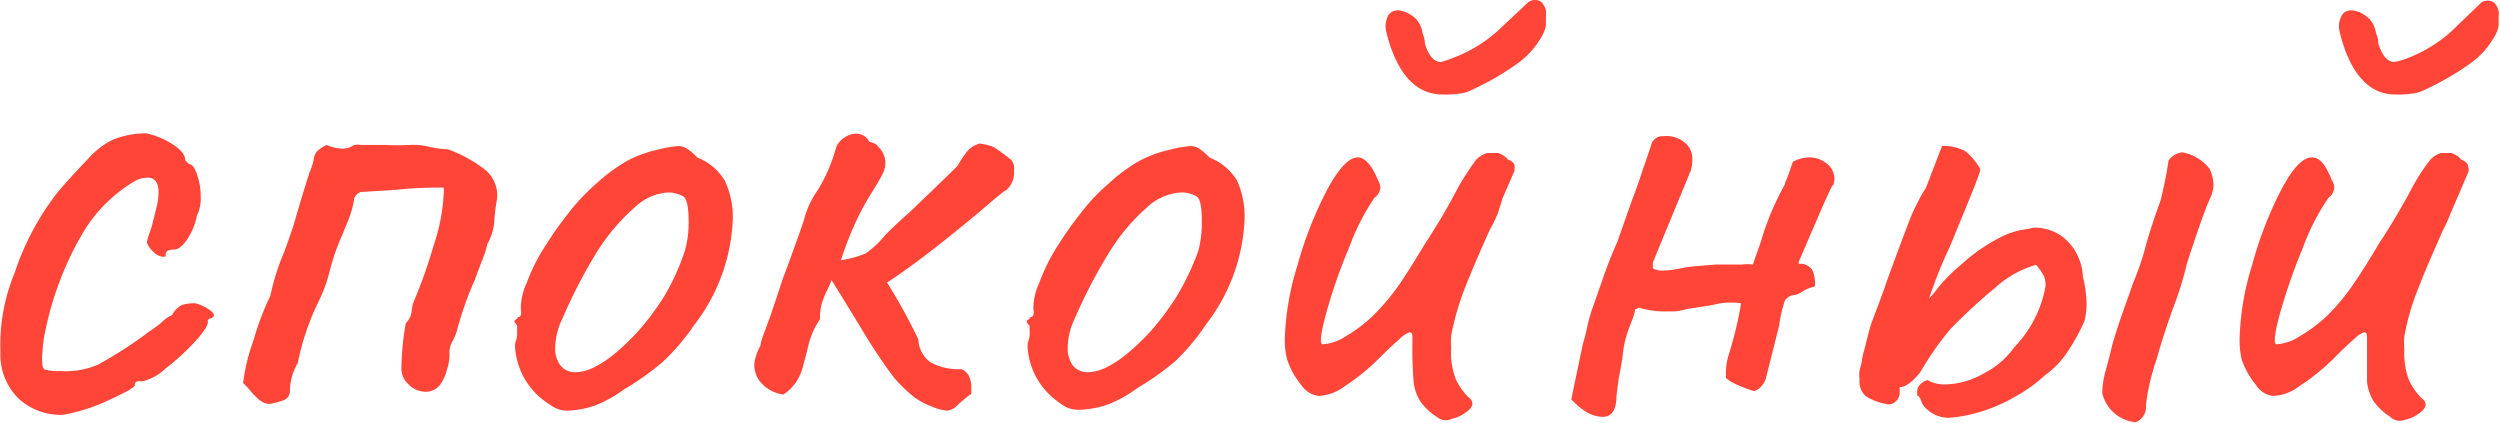 <?xml version="1.0" encoding="UTF-8"?> <svg xmlns="http://www.w3.org/2000/svg" viewBox="0 0 108.48 18.35"> <defs> <style>.cls-1{fill:#ff4438;}</style> </defs> <g id="Layer_2" data-name="Layer 2"> <g id="Layer_2-2" data-name="Layer 2"> <path class="cls-1" d="M2.71,18a2.69,2.69,0,0,1-1.93-.73,2.67,2.67,0,0,1-.76-2,8.12,8.12,0,0,1,.62-3.44A11.55,11.55,0,0,1,2.52,8.32c.52-.61,1-1.11,1.36-1.49a3.43,3.43,0,0,1,1-.76,3.73,3.73,0,0,1,1.49-.28,3.48,3.48,0,0,1,1.12.47c.37.24.55.47.55.7l.16.16c.13,0,.25.15.35.46a2.86,2.86,0,0,1,.16,1,1.61,1.61,0,0,1-.16.76,2.91,2.91,0,0,1-.43,1.05c-.2.29-.39.44-.58.44s-.35.06-.35.19,0,.12-.13.12a.64.64,0,0,1-.38-.19,1,1,0,0,1-.31-.44A3.47,3.47,0,0,1,6.53,10c.09-.29.17-.62.26-1a2.87,2.87,0,0,0,.09-.66c0-.42-.16-.63-.47-.63a1.19,1.19,0,0,0-.51.12A6.4,6.4,0,0,0,3.66,10,13.79,13.79,0,0,0,2,14.2a5.85,5.85,0,0,0-.16,1.11,2.3,2.3,0,0,0,0,.51c0,.12.07.2.11.22a2.35,2.35,0,0,0,.67.06,3.54,3.54,0,0,0,1.64-.28,18.65,18.65,0,0,0,2.25-1.46A4.92,4.92,0,0,0,7,14a1.45,1.45,0,0,1,.47-.33,1,1,0,0,1,.41-.43,1.76,1.76,0,0,1,.6-.08,1.83,1.83,0,0,1,.67.33q.26.21,0,.33a.13.13,0,0,0-.13.07.23.23,0,0,0,0,.09c0,.11-.13.37-.51.79A10.18,10.18,0,0,1,7.17,16a2.18,2.18,0,0,1-1,.55.69.69,0,0,0-.22,0,.15.15,0,0,0-.1.16c0,.09-.32.28-1,.59a7.67,7.67,0,0,1-1.57.58A4.21,4.21,0,0,1,2.71,18Z"></path> <path class="cls-1" d="M18.59,6.36a4.53,4.53,0,0,0,.85.12,5.85,5.85,0,0,1,1.64.91,1.43,1.43,0,0,1,.48,1.28,8.36,8.36,0,0,0-.11.91,2.27,2.27,0,0,1-.3,1,4.49,4.49,0,0,1-.26.79c-.14.38-.24.63-.28.76a14.46,14.46,0,0,0-.79,2.24,2.4,2.4,0,0,1-.17.41,1.08,1.08,0,0,0-.15.48,2,2,0,0,1-.11.79,1.77,1.77,0,0,1-.33.69.79.79,0,0,1-.57.26,1.06,1.06,0,0,1-.77-.33.91.91,0,0,1-.3-.75,11.63,11.63,0,0,1,.19-1.9.83.83,0,0,0,.25-.49,2.34,2.34,0,0,1,.06-.36,22.2,22.2,0,0,0,.9-2.53,8.14,8.14,0,0,0,.43-2.18,1.17,1.17,0,0,0,0-.32c-.51,0-1.2,0-2.09.1l-1.49.09a.48.48,0,0,0-.22.14.35.35,0,0,0-.09.21,4.23,4.23,0,0,1-.25.88c-.13.32-.22.53-.26.64a9,9,0,0,0-.54,1.55,6.66,6.66,0,0,1-.53,1.42,10.89,10.89,0,0,0-.86,2.59A2.37,2.37,0,0,0,12.58,17a.43.43,0,0,1-.23.35,2.91,2.91,0,0,1-.69.18.8.8,0,0,1-.41-.18A2.89,2.89,0,0,1,10.9,17a4.14,4.14,0,0,0-.35-.38A8.15,8.15,0,0,1,11,14.77a11.59,11.59,0,0,1,.73-1.93,10,10,0,0,1,.6-1.9c.06-.16.2-.55.41-1.17.26-.9.49-1.67.7-2.31a2.49,2.49,0,0,0,.17-.53.8.8,0,0,1,.13-.35,1.72,1.72,0,0,1,.43-.29,1.87,1.87,0,0,0,.69.16.93.93,0,0,0,.51-.16.74.74,0,0,1,.27,0h1.12a9.56,9.56,0,0,0,1,0A2.91,2.91,0,0,1,18.59,6.36Z"></path> <path class="cls-1" d="M24,17.65a4.63,4.63,0,0,1-.64-.47,3.17,3.17,0,0,1-1-2,1.22,1.22,0,0,1,0-.32,1,1,0,0,0,.08-.44c0-.14,0-.24,0-.28s-.12-.15-.12-.18a.12.12,0,0,1,.06-.09.52.52,0,0,0,.1-.11c.12,0,.16-.12.12-.35a2.62,2.62,0,0,1,.25-1.12,8,8,0,0,1,.8-1.6,14.81,14.81,0,0,1,1-1.42,8.83,8.83,0,0,1,1.22-1.3,7.61,7.61,0,0,1,1.36-1,5.37,5.37,0,0,1,1.33-.48,4.67,4.67,0,0,1,.85-.15.69.69,0,0,1,.4.11,3,3,0,0,1,.46.39,2.4,2.4,0,0,1,1.18,1,3.69,3.69,0,0,1,.34,1.82,8,8,0,0,1-1.68,4.46,9.35,9.35,0,0,1-1.36,1.59,11.59,11.59,0,0,1-1.68,1.19,5.44,5.44,0,0,1-1.21.68,4,4,0,0,1-1.25.24A1.21,1.21,0,0,1,24,17.65Zm4.85-4.84a10.09,10.09,0,0,0,.87-1.93,4.48,4.48,0,0,0,.16-1.3c0-.63-.09-1-.25-1.07A1.41,1.41,0,0,0,29,8.35,2.31,2.31,0,0,0,27.54,9a8.86,8.86,0,0,0-1.65,1.95,22.59,22.59,0,0,0-1.48,2.86,3,3,0,0,0-.32,1.3,1.15,1.15,0,0,0,.24.76.79.79,0,0,0,.65.28c.69,0,1.58-.57,2.65-1.71A11,11,0,0,0,28.85,12.81Z"></path> <path class="cls-1" d="M37.91,6.21a.37.37,0,0,1,.19.15,1,1,0,0,1,.32.72,1.2,1.2,0,0,1-.16.54c-.15.28-.31.54-.47.79a12.65,12.65,0,0,0-.68,1.27,15.06,15.06,0,0,0-.62,1.61A4.55,4.55,0,0,0,37.56,11a4.17,4.17,0,0,0,.86-.81c.38-.38.74-.71,1.07-1,1.29-1.24,2-1.92,2.06-2A5.62,5.62,0,0,1,42,6.53a1.08,1.08,0,0,1,.51-.3,2.15,2.15,0,0,1,.62.16,7.63,7.63,0,0,1,.77.57A.62.62,0,0,1,44,7.4a1,1,0,0,1-.35.86c-.06,0-.48.36-1.23,1-1.54,1.28-2.85,2.3-3.93,3a24.47,24.47,0,0,1,1.36,2.47,1.27,1.27,0,0,0,.54,1,2.6,2.6,0,0,0,1.33.29.63.63,0,0,1,.33.31,1.43,1.43,0,0,1,.1.42,2.27,2.27,0,0,0,0,.34,4.6,4.6,0,0,0-.57.46.77.77,0,0,1-.47.27,2.09,2.09,0,0,1-.7-.19,2.91,2.91,0,0,1-.82-.46,7,7,0,0,1-.79-.77,25.28,25.28,0,0,1-1.49-2.25c-.73-1.2-1.15-1.87-1.23-2a4.86,4.86,0,0,1-.24.55,3.34,3.34,0,0,0-.2.54,2.59,2.59,0,0,0-.06.62,3.22,3.22,0,0,0-.5,1.12c-.11.45-.2.77-.26,1a2,2,0,0,1-.83,1.14,1.56,1.56,0,0,1-1.1-.69,1.24,1.24,0,0,1-.16-.64A2.07,2.07,0,0,1,33,15c0-.19.19-.63.44-1.32L34,12c.11-.27.28-.74.52-1.41s.38-1.06.4-1.18a4,4,0,0,1,.57-1.17,7.09,7.09,0,0,0,.79-1.84A.85.85,0,0,1,36.6,6a.93.93,0,0,1,.55-.2.63.63,0,0,1,.57.35Z"></path> <path class="cls-1" d="M46.23,17.65a4.12,4.12,0,0,1-.63-.47,3.12,3.12,0,0,1-1-2,1.22,1.22,0,0,1,0-.32,1,1,0,0,0,.08-.44,1.9,1.9,0,0,1,0-.28c-.08-.09-.13-.15-.13-.18s0-.06.07-.09a.31.31,0,0,0,.09-.11c.13,0,.17-.12.13-.35a2.62,2.62,0,0,1,.25-1.12,8,8,0,0,1,.79-1.6,15.21,15.21,0,0,1,1-1.42,8.33,8.33,0,0,1,1.22-1.3,7.27,7.27,0,0,1,1.36-1,5.37,5.37,0,0,1,1.33-.48,4.54,4.54,0,0,1,.85-.15.69.69,0,0,1,.4.11,3,3,0,0,1,.45.39,2.43,2.43,0,0,1,1.19,1A3.83,3.83,0,0,1,54,9.62a8,8,0,0,1-1.67,4.46A9.35,9.35,0,0,1,51,15.67a12.18,12.18,0,0,1-1.68,1.19,5.27,5.27,0,0,1-1.22.68,4,4,0,0,1-1.25.24A1.27,1.27,0,0,1,46.23,17.65Zm4.86-4.84A11.51,11.51,0,0,0,52,10.88a4.89,4.89,0,0,0,.15-1.3c0-.63-.08-1-.25-1.07a1.34,1.34,0,0,0-.63-.16A2.35,2.35,0,0,0,49.77,9a8.56,8.56,0,0,0-1.64,1.95,22.52,22.52,0,0,0-1.49,2.86,3,3,0,0,0-.31,1.3,1.21,1.21,0,0,0,.23.76.81.81,0,0,0,.65.28c.7,0,1.58-.57,2.66-1.71A11.79,11.79,0,0,0,51.09,12.81Z"></path> <path class="cls-1" d="M62.35,18.09a2.55,2.55,0,0,1-.71-.66,2,2,0,0,1-.3-.86,18.12,18.12,0,0,1-.05-1.83c0-.21,0-.32-.13-.32a1.2,1.2,0,0,0-.44.3c-.23.2-.52.47-.86.81a9.29,9.29,0,0,1-1.51,1.23,2.05,2.05,0,0,1-1.14.42,1.08,1.08,0,0,1-.75-.48,3.41,3.41,0,0,1-.61-1.11,3.28,3.28,0,0,1-.1-.88,11.89,11.89,0,0,1,.56-3.23A16.51,16.51,0,0,1,57.6,8.21q.75-1.38,1.32-1.38c.31,0,.61.35.88,1a.78.78,0,0,1,.1.31.6.6,0,0,1-.26.44,10.09,10.09,0,0,0-1.1,2.16,23.64,23.64,0,0,0-1,2.87c-.24.89-.29,1.33-.14,1.33a2.09,2.09,0,0,0,1-.35,6.34,6.34,0,0,0,1.2-.91,10,10,0,0,0,1.08-1.28c.32-.46.7-1.07,1.17-1.85a26.9,26.9,0,0,0,1.45-2.47A13,13,0,0,1,64,7a1,1,0,0,1,.53-.36H65a.89.89,0,0,1,.44.29.47.47,0,0,1,.27.2.78.78,0,0,1,0,.3l-.51,1.17L65,9.24a6.07,6.07,0,0,1-.35.72c-.49,1.08-.85,1.94-1.11,2.6a11.65,11.65,0,0,0-.57,2,3.39,3.39,0,0,0,0,.54,3.2,3.2,0,0,0,.19,1.33,2.75,2.75,0,0,0,.57.82.33.33,0,0,1,.16.25c0,.15-.12.3-.37.45a1.3,1.3,0,0,1-.52.22A.58.58,0,0,1,62.35,18.09ZM60.18,1.49a1.9,1.9,0,0,1-.06-.35,1.13,1.13,0,0,1,.12-.48A.49.49,0,0,1,60.5.47a.58.58,0,0,1,.31,0,1.34,1.34,0,0,1,.65.37,1.15,1.15,0,0,1,.27.61,1.22,1.22,0,0,1,.1.45c.16.52.4.79.69.79A3,3,0,0,0,63,2.53a6.07,6.07,0,0,0,2-1.2L66.32.09l0,0A.52.52,0,0,1,66.57,0a.47.47,0,0,1,.32.09.94.94,0,0,1,.19.35,1.73,1.73,0,0,1,0,.32V1l0,.07c0,.12-.07.37-.32.74a3.68,3.68,0,0,1-.85.9,11.87,11.87,0,0,1-2,1.17,1.47,1.47,0,0,1-.5.17,4.22,4.22,0,0,1-.79.05C61.46,4.11,60.64,3.24,60.18,1.49Z"></path> <path class="cls-1" d="M78.5,6.83a1.19,1.19,0,0,1,.77.27.85.85,0,0,1,.33.68,2.08,2.08,0,0,1-.06.32c.06-.28-.16.18-.67,1.36s-.78,1.81-.82,1.9v.09a.61.61,0,0,1,.59.27,1.38,1.38,0,0,1,.11.71,1.81,1.81,0,0,0-.54.22.83.83,0,0,1-.41.16.35.35,0,0,0-.22.1.35.35,0,0,0-.16.22,6,6,0,0,0-.22,1l-.57,2.27a.85.85,0,0,1-.22.38.62.62,0,0,1-.29.19,3.63,3.63,0,0,1-.49-.17,3.68,3.68,0,0,1-.49-.22,2,2,0,0,1-.25-.18V16.2a2.74,2.74,0,0,1,.16-.92,16.93,16.93,0,0,0,.5-2.12,3.09,3.09,0,0,0-1.26.08l-1.11.17a2,2,0,0,1-.76.1,3.91,3.91,0,0,1-1.3-.16l-.18.09c0,.19-.11.4-.19.64a4.62,4.62,0,0,0-.35,1.45c-.05.3-.09.54-.13.73s-.08.53-.13.95c0,.59-.22.88-.6.88a1.48,1.48,0,0,1-.76-.25,3.35,3.35,0,0,1-.6-.51l.51-2.43a8,8,0,0,0,.2-.79,6.59,6.59,0,0,1,.24-.82l.35-1c.25-.73.49-1.33.7-1.8l.66-1.87c.06-.14.21-.55.43-1.21s.35-1,.39-1.16a.5.5,0,0,1,.51-.34,1.22,1.22,0,0,1,.87.23.89.89,0,0,1,.39.65,2.44,2.44,0,0,1,0,.3,1.92,1.92,0,0,1-.06.3l-1.65,4v.25a.75.75,0,0,0,.45.1,4.21,4.21,0,0,0,.77-.1,5.78,5.78,0,0,1,.65-.09l.85-.07,1.14,0a1.68,1.68,0,0,1,.48,0l.35-1A12,12,0,0,1,77.45,8c0-.06.06-.18.13-.36s.13-.39.22-.62A1.5,1.5,0,0,1,78.5,6.83Z"></path> <path class="cls-1" d="M85.28,6.56a2.66,2.66,0,0,1,.65.78c0,.17-.47,1.29-1.33,3.38a19.64,19.64,0,0,0-.89,2.22,2.92,2.92,0,0,0,.38-.45,7.36,7.36,0,0,1,1-1,7.58,7.58,0,0,1,2-1.33,3.88,3.88,0,0,1,.73-.2,2.86,2.86,0,0,0,.41-.08,2,2,0,0,1,1.22.36,2.18,2.18,0,0,1,.71.87,2.26,2.26,0,0,1,.22.89,5.23,5.23,0,0,1,.16,1.2,3.23,3.23,0,0,1-.09.73,8.72,8.72,0,0,1-.7,1.28,3.81,3.81,0,0,1-1,1.06,6.65,6.65,0,0,1-1.27.92,7.29,7.29,0,0,1-1.48.66,6.24,6.24,0,0,1-1.46.28,1.42,1.42,0,0,1-1-.44.81.81,0,0,1-.18-.3.4.4,0,0,0-.17-.24V17c0-.23.15-.4.44-.51a1.49,1.49,0,0,0,.79.19,3.46,3.46,0,0,0,1.63-.46,3.66,3.66,0,0,0,1.35-1.15,5.07,5.07,0,0,0,1.36-2.66,1,1,0,0,0-.07-.43,2.93,2.93,0,0,0-.34-.49,4.51,4.51,0,0,0-1.78,1,24.37,24.37,0,0,0-1.94,1.79,13.23,13.23,0,0,0-1.31,1.88c-.34.42-.64.64-.89.64l0,.19a.52.52,0,0,1-.47.56,2.52,2.52,0,0,1-1-.36.84.84,0,0,1-.27-.71,1.53,1.53,0,0,1,0-.41,3.15,3.15,0,0,0,.09-.36l.06-.34c.05-.14.1-.37.18-.68a7,7,0,0,1,.2-.71c.38-1,.59-1.57.64-1.74.42-1.16.76-2.06,1-2.69a8.68,8.68,0,0,1,.72-1.42l.69-1.8A2.08,2.08,0,0,1,85.28,6.56Zm9.41.05a1.94,1.94,0,0,1,1.2.73,1.87,1.87,0,0,1,.16.69,1.58,1.58,0,0,1-.16.6c-.17.36-.51,1.3-1,2.82a14.47,14.47,0,0,1-.6,1.93c-.36,1-.59,1.76-.7,2.18a9.28,9.28,0,0,0-.47,2v.12a.7.7,0,0,1-.45.64,1.64,1.64,0,0,1-1.45-1.27,3.71,3.71,0,0,1,.16-1c.1-.38.18-.67.22-.86q.15-.63.6-1.89c.19-.53.31-.87.35-1a11.78,11.78,0,0,0,.57-1.67c.12-.45.33-1.09.63-1.93a17.69,17.69,0,0,0,.35-1.74A.85.85,0,0,1,94.69,6.61Z"></path> <path class="cls-1" d="M103.72,18.09a2.69,2.69,0,0,1-.71-.66,2,2,0,0,1-.3-.86c0-.29,0-.9,0-1.83,0-.21,0-.32-.13-.32a1.2,1.2,0,0,0-.44.3c-.23.2-.52.47-.85.81a9.76,9.76,0,0,1-1.52,1.23,2,2,0,0,1-1.14.42,1,1,0,0,1-.74-.48,3.43,3.43,0,0,1-.62-1.11,3.78,3.78,0,0,1-.09-.88,11.83,11.83,0,0,1,.55-3.23A16.49,16.49,0,0,1,99,8.21c.49-.92.93-1.38,1.31-1.38s.61.35.88,1a.65.65,0,0,1,.1.31.61.61,0,0,1-.25.44,9.57,9.57,0,0,0-1.11,2.16,25.49,25.49,0,0,0-1,2.87c-.24.89-.29,1.33-.14,1.33a2.06,2.06,0,0,0,1-.35,6.38,6.38,0,0,0,1.21-.91,9.19,9.19,0,0,0,1.07-1.28c.32-.46.71-1.07,1.17-1.85a28.4,28.4,0,0,0,1.46-2.47A9.35,9.35,0,0,1,105.4,7a1,1,0,0,1,.52-.36h.44a.85.85,0,0,1,.44.29.47.47,0,0,1,.27.2.62.62,0,0,1,.05.3l-.5,1.17-.29.67A6.07,6.07,0,0,1,106,10c-.48,1.08-.85,1.94-1.1,2.6a10.11,10.11,0,0,0-.57,2,2.35,2.35,0,0,0,0,.54,3.38,3.38,0,0,0,.19,1.33,2.75,2.75,0,0,0,.57.82.33.33,0,0,1,.16.25q0,.23-.36.45a1.36,1.36,0,0,1-.52.22A.59.59,0,0,1,103.72,18.09Zm-2.17-16.6a1.9,1.9,0,0,1-.06-.35,1,1,0,0,1,.13-.48.43.43,0,0,1,.25-.19.62.62,0,0,1,.32,0,1.31,1.31,0,0,1,.64.37,1.15,1.15,0,0,1,.27.61,1,1,0,0,1,.1.45c.17.52.4.79.69.79a2.5,2.5,0,0,0,.48-.13,6.07,6.07,0,0,0,2-1.2L107.69.09l0,0a.56.56,0,0,1,.22-.06.45.45,0,0,1,.32.09.81.81,0,0,1,.19.35,1.73,1.73,0,0,1,0,.32V1l0,.07c0,.12-.06.37-.32.74a3.5,3.5,0,0,1-.85.9,12.11,12.11,0,0,1-2,1.17,1.61,1.61,0,0,1-.51.17,4.16,4.16,0,0,1-.79.05C102.83,4.11,102,3.24,101.55,1.49Z"></path> </g> </g> </svg> 